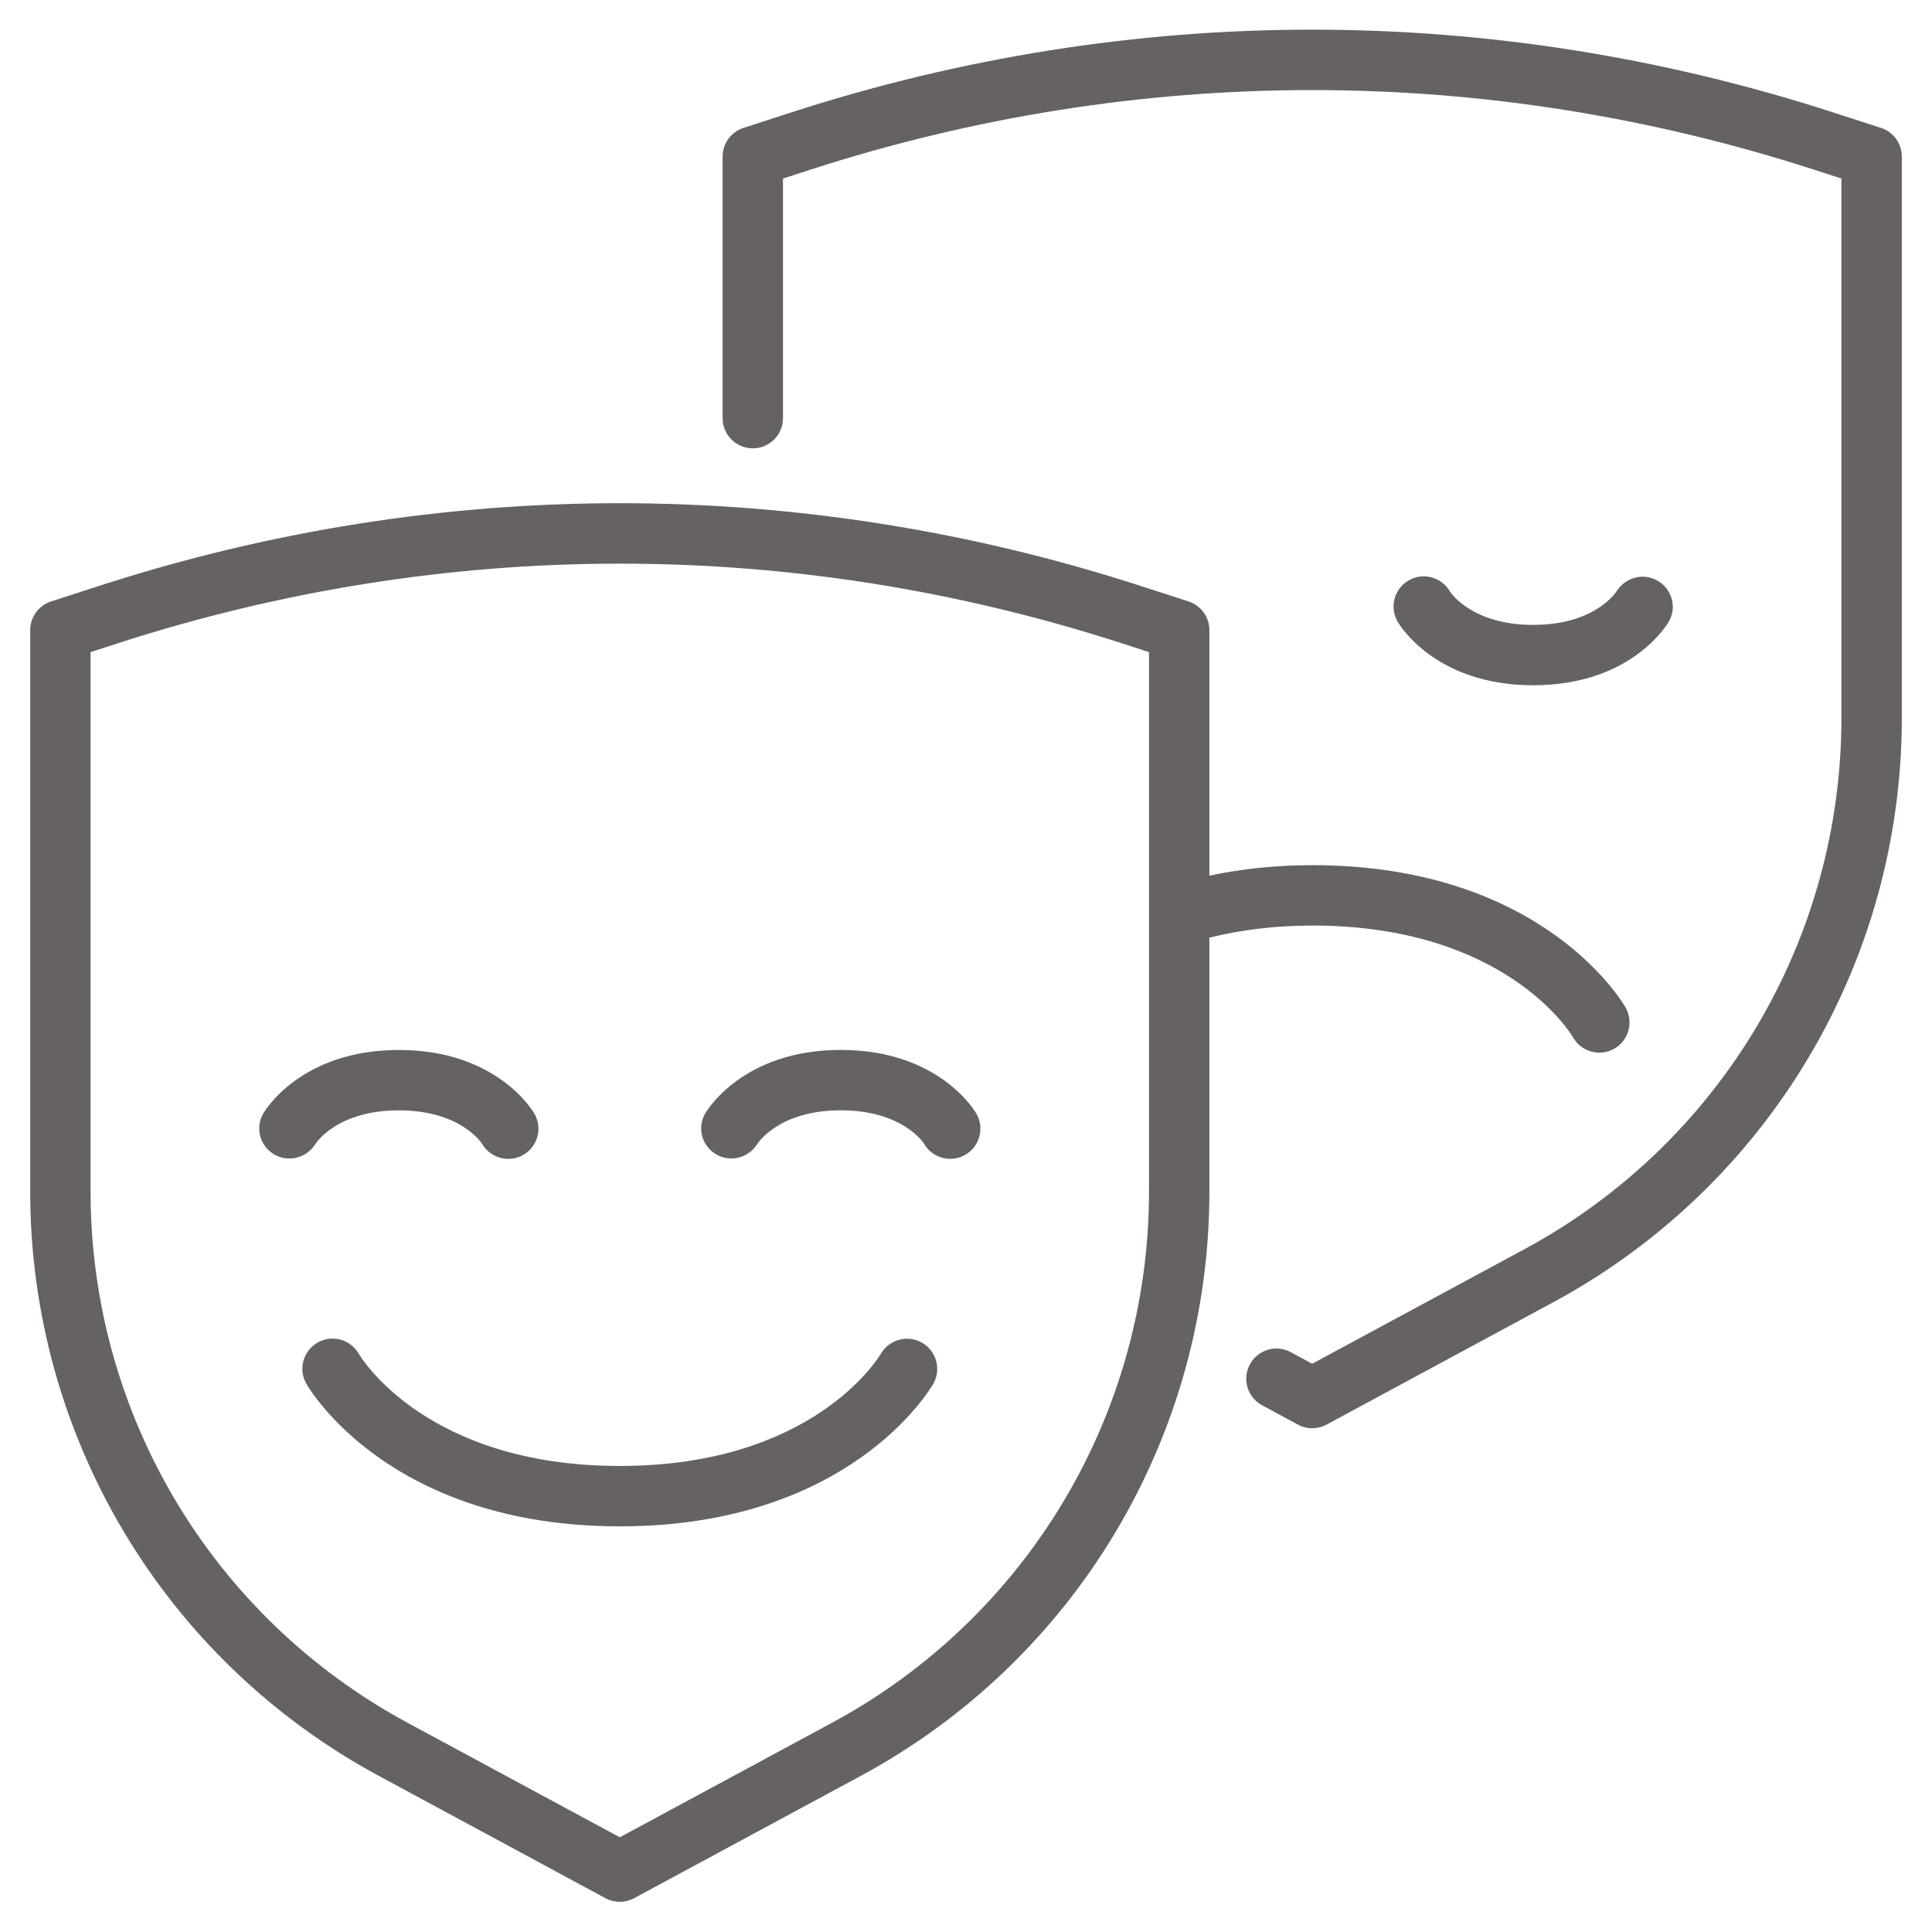 <?xml version="1.0" encoding="UTF-8"?>
<svg width="3600pt" height="3600pt" version="1.1" viewBox="0 0 3600 3600" xmlns="http://www.w3.org/2000/svg">
 <g fill="#666261">
  <path d="m1718.3 2502.1c-26.777-15.656-61.055-6.316-76.793 20.215-5.027 8.57-127.61 209.29-486.59 209.29-358.27 0-481.06-199.89-486.56-209.23-15.492-26.805-49.688-36.09-76.574-20.656-26.973 15.383-36.363 49.715-20.984 76.684 6.18 10.875 156.45 265.7 584.12 265.7 427.67 0 577.94-254.83 584.12-265.7 15.297-26.805 5.988-60.809-20.738-76.301z"/>
  <path d="m587.46 2132c1.621-2.582 40.953-63.008 155.68-63.008 113.3 0 153.07 58.941 155.59 62.898 10.492 17.633 29.195 27.52 48.422 27.52 9.449 0 19.035-2.363 27.824-7.414 26.973-15.383 36.363-49.715 20.984-76.684-2.773-4.891-69.875-118.82-252.82-118.82s-250.05 113.93-252.82 118.82c-15.16 26.531-5.961 59.82 20.27 75.531 26.203 15.82 60.562 7.086 76.875-18.84z"/>
  <path d="m1566.6 1956.4c-182.95 0-250.05 113.93-252.82 118.82-15.16 26.531-5.961 59.82 20.27 75.531 26.148 15.82 60.535 7.086 76.875-18.84 1.621-2.582 40.953-63.008 155.68-63.008 114.73 0 154.05 60.426 155.1 62.02 10.383 18.238 29.359 28.398 48.918 28.398 9.449 0 19.035-2.363 27.824-7.414 26.973-15.383 36.363-49.715 20.984-76.684-2.773-4.891-69.875-118.82-252.82-118.82z"/>
  <path d="m2445.2 1724.6c358.98 0 481.23 200.23 486.06 208.41 10.383 18.184 29.359 28.398 48.918 28.398 9.449 0 19.008-2.363 27.797-7.359 27-15.383 36.391-49.77 21.012-76.738-6.18-10.82-156.09-265.21-583.79-265.21-67.754 0-131.77 6.805-191.68 19.555v-457.47c0-24.391-15.711-45.977-38.918-53.504l-88.852-28.785c-635.18-205.66-1306.6-205.66-1941.7 0l-88.852 28.785c-23.207 7.527-38.918 29.113-38.918 53.504v1046c0 455.49 249 872.75 649.81 1089l422.09 227.8c8.352 4.504 17.523 6.758 26.723 6.758 9.203 0 18.375-2.254 26.723-6.758l422.09-227.8c400.78-216.27 649.81-633.58 649.81-1089v-472.95c58.594-14.734 122.66-22.582 191.68-22.582zm-304.18 495.54c0 414.07-226.38 793.43-590.73 990.03h-0.027l-395.37 213.36-395.4-213.36c-364.36-196.6-590.73-575.96-590.73-990.03v-1005l49.934-16.203c612.49-198.25 1260-198.2 1872.4 0l49.934 16.203v1005z"/>
  <path d="m2856.9 1276.9c182.95 0 250.05-113.93 252.82-118.82 15.16-26.531 5.961-59.82-20.27-75.531-26.23-15.875-60.59-7.141-76.875 18.84-1.621 2.582-40.953 63.008-155.68 63.008-113.3 0-153.07-58.941-155.59-62.898-15.629-26.312-49.574-35.43-76.246-20.105-26.973 15.383-36.363 49.715-20.984 76.684 2.773 4.891 69.875 118.82 252.82 118.82z"/>
  <path d="m3504.8 238.29-88.852-28.785c-635.18-205.66-1306.6-205.66-1941.7 0l-88.852 28.785c-23.207 7.527-38.918 29.113-38.918 53.504v487.35c0 31.09 25.188 56.25 56.25 56.25s56.25-25.16 56.25-56.25v-446.43l49.934-16.203c612.49-198.25 1260-198.2 1872.4 0l49.934 16.203v1005c0 414.07-226.38 793.43-590.76 990.03l-395.37 213.36-39.992-21.531c-27.355-14.887-61.441-4.504-76.191 22.797-14.75 27.301-4.559 61.469 22.797 76.191l66.688 35.98c8.32 4.504 17.523 6.758 26.695 6.758 9.199 0 18.375-2.254 26.723-6.758l422.07-227.8c400.84-216.27 649.84-633.53 649.84-1089l0.008-1046c0-24.391-15.711-45.977-38.918-53.504z"/>
 </g>
</svg>
